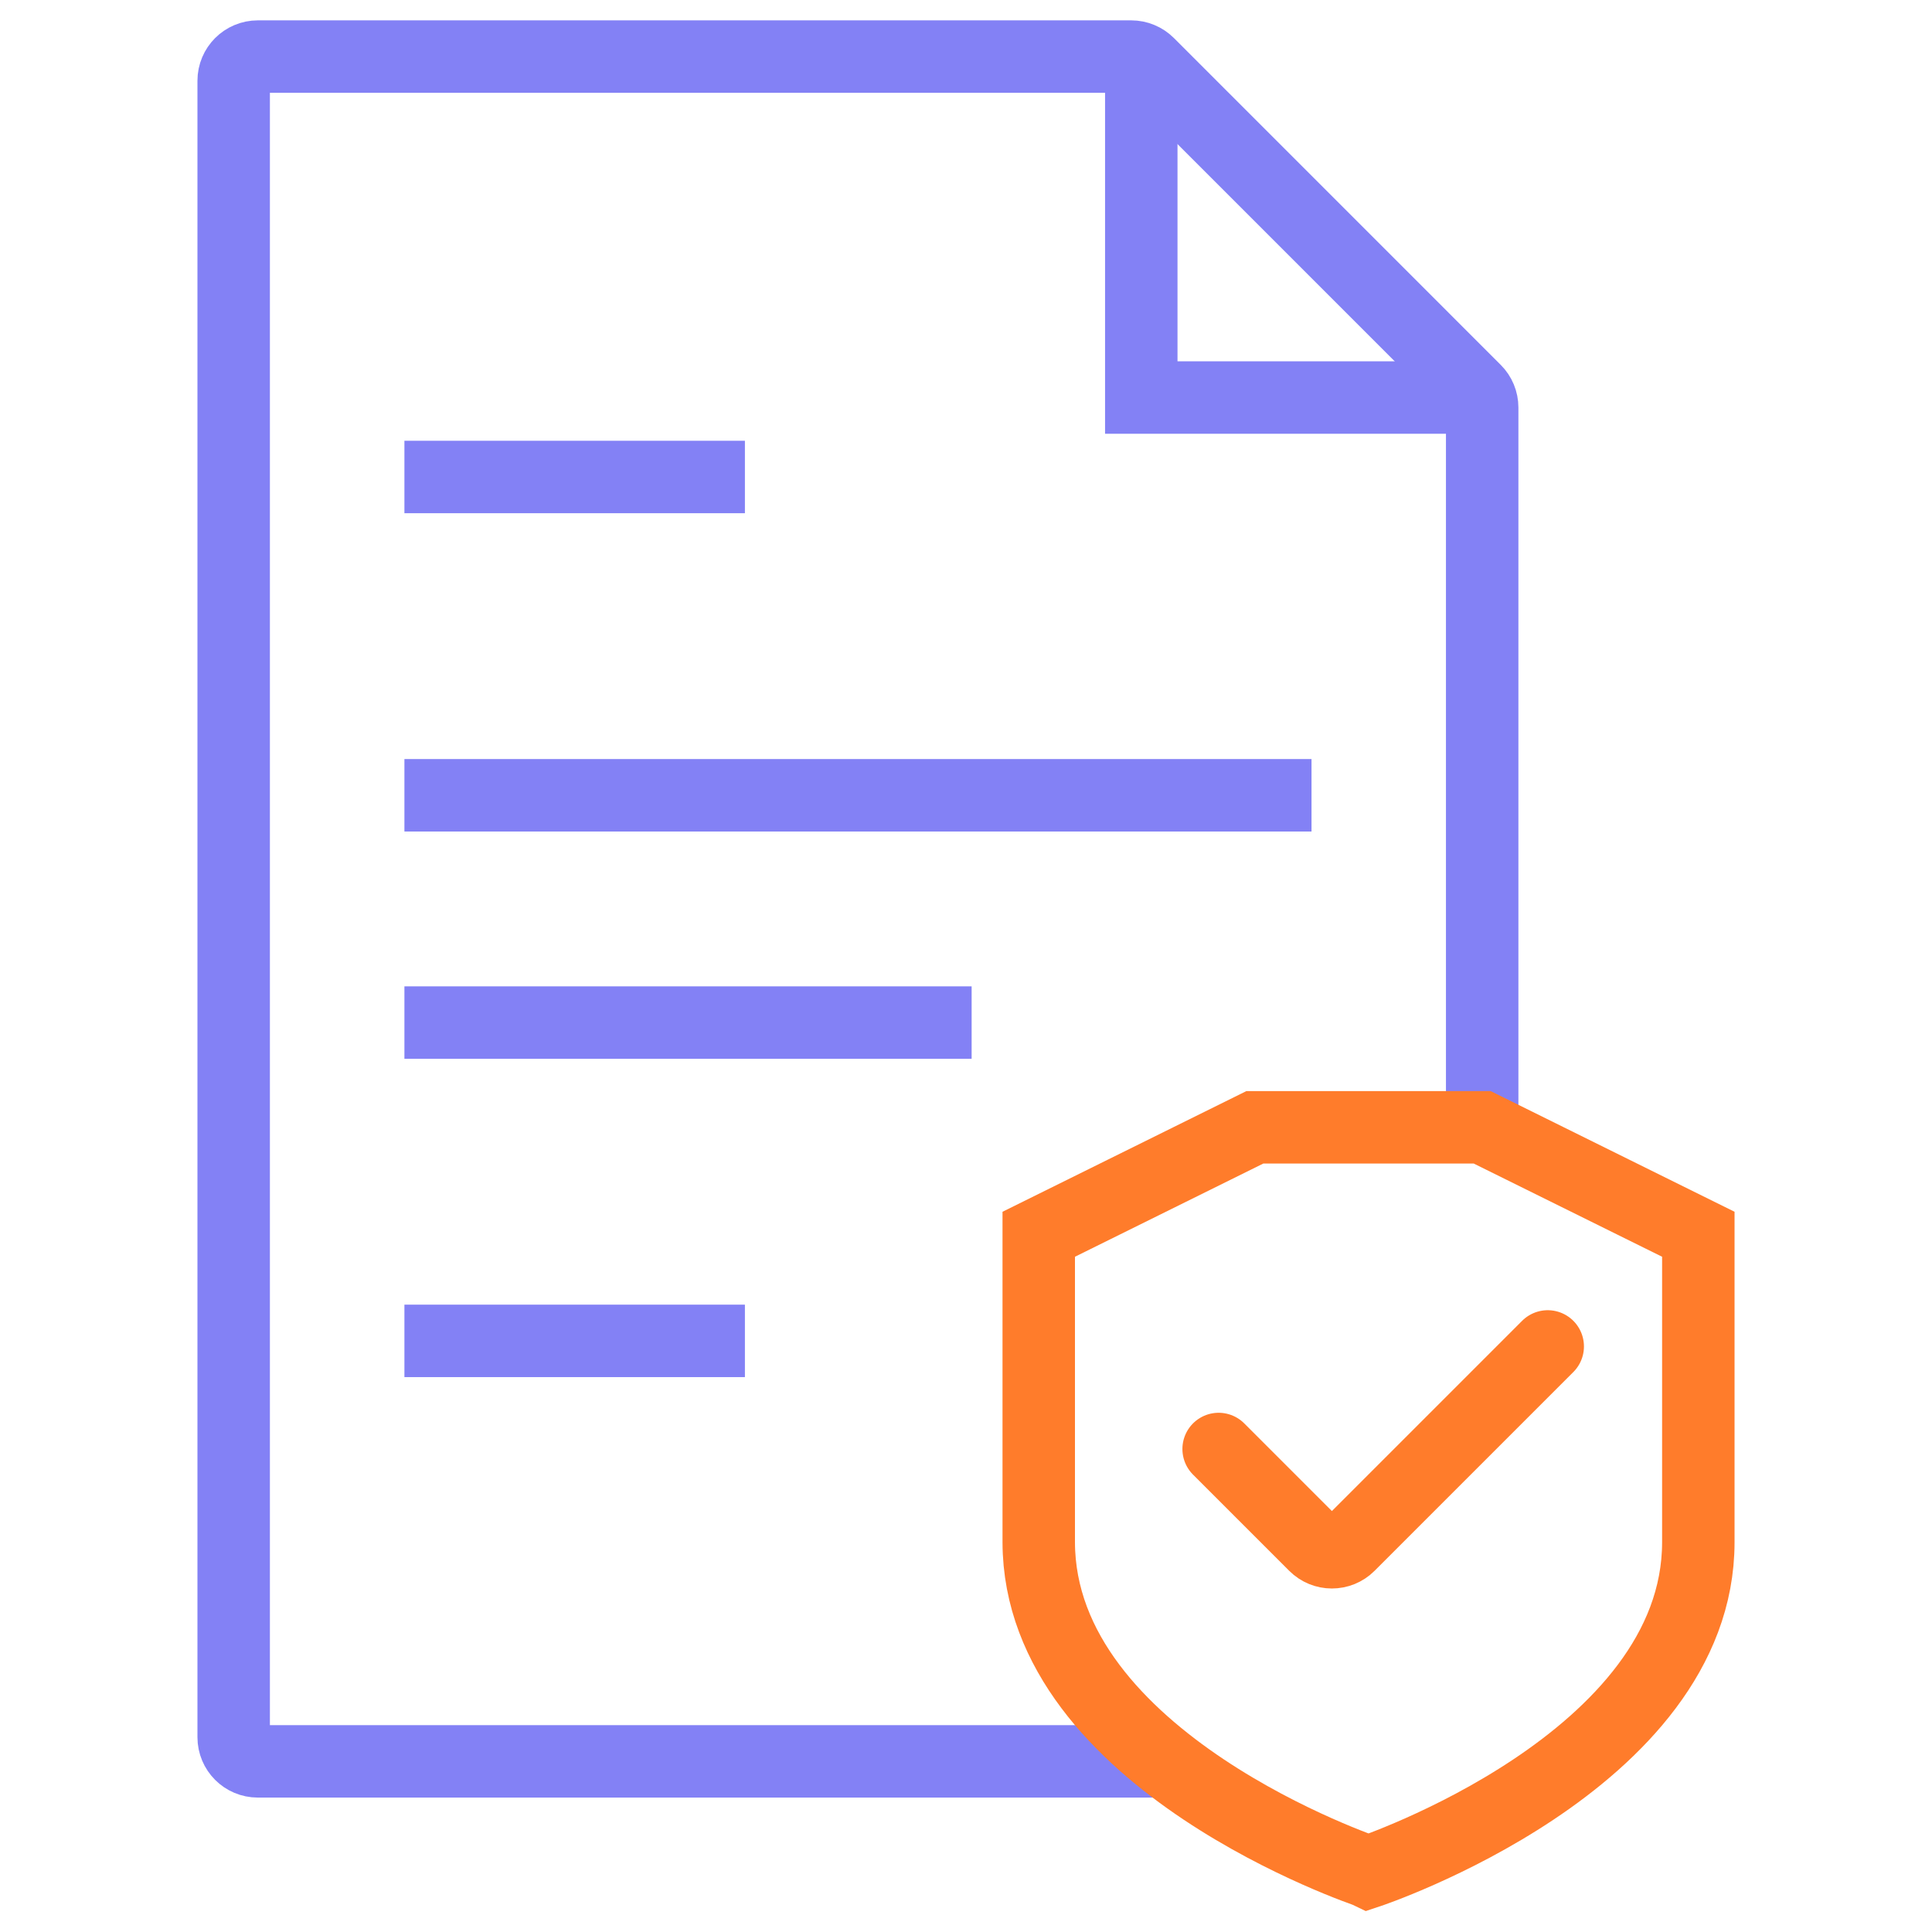 <svg width="80" height="80" viewBox="0 0 80 80" fill="none" xmlns="http://www.w3.org/2000/svg">
<path d="M48.148 72.934H10.676C10.123 72.934 9.676 72.486 9.676 71.934V3.343C9.676 2.791 10.123 2.343 10.676 2.343H46.842C47.107 2.343 47.361 2.449 47.549 2.636L61.081 16.169C61.269 16.356 61.374 16.61 61.374 16.876V46.679" stroke="#8381F5" stroke-width="3" stroke-miterlimit="10"/>
<path d="M47.258 2.343V16.461H61.376" stroke="#8381F5" stroke-width="3" stroke-miterlimit="10"/>
<path d="M50.461 60L54.444 63.983C54.834 64.374 55.468 64.374 55.858 63.983L64.088 55.753" stroke="#FF7C2B" stroke-width="3" stroke-miterlimit="10" stroke-linecap="round"/>
<path d="M16.746 19.751H30.845" stroke="#8381F5" stroke-width="3" stroke-miterlimit="10"/>
<path d="M56.668 77.514C56.66 77.51 43.029 72.964 43.012 63.858V51.108L51.962 46.679H61.373L70.324 51.108V63.858C70.324 72.962 56.668 77.514 56.668 77.514Z" stroke="#FF7C2B" stroke-width="3" stroke-miterlimit="10"/>
<path d="M16.746 32.931H54.307" stroke="#8381F5" stroke-width="3" stroke-miterlimit="10"/>
<path d="M16.746 42.343H40.233" stroke="#8381F5" stroke-width="3" stroke-miterlimit="10"/>
<path d="M16.746 55.523H30.845" stroke="#8381F5" stroke-width="3" stroke-miterlimit="10"/>
</svg>
